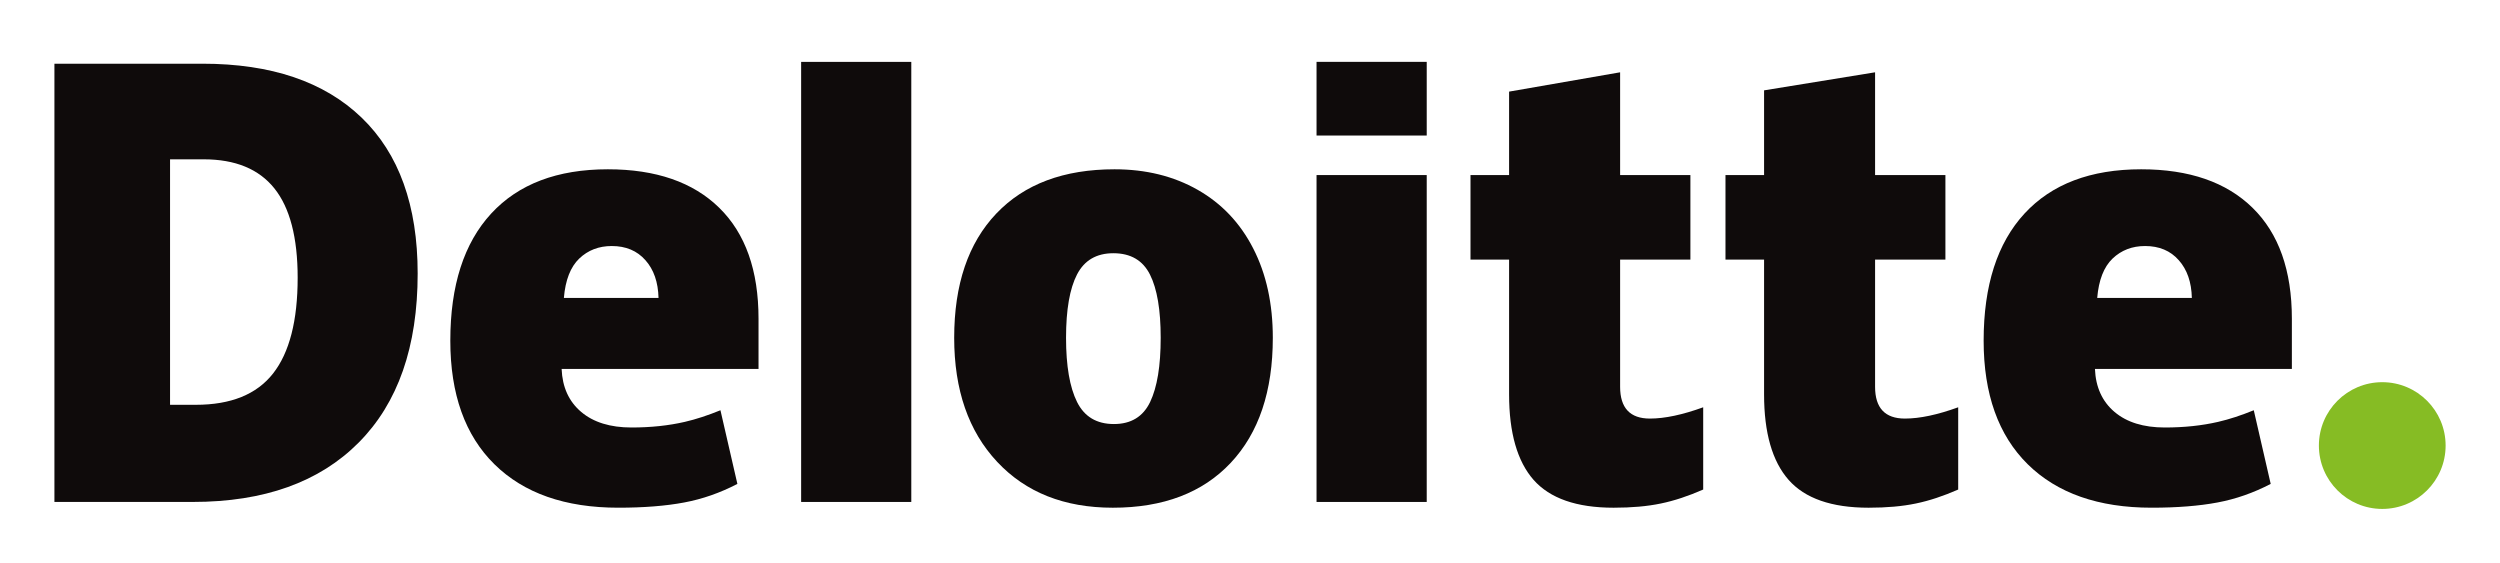 <?xml version="1.0" encoding="UTF-8"?> <svg xmlns="http://www.w3.org/2000/svg" width="151" height="34" viewBox="0 0 151 34" fill="none"><path d="M140.061 26.912C140.061 24.799 141.776 23.084 143.888 23.084C146.002 23.084 147.715 24.799 147.715 26.912C147.715 29.025 146.002 30.739 143.888 30.739C141.776 30.739 140.061 29.025 140.061 26.912Z" fill="#86BC24"></path><path d="M17.979 16.774C17.979 14.349 17.51 12.55 16.573 11.379C15.635 10.208 14.214 9.623 12.303 9.623H10.271V24.45H11.826C13.948 24.45 15.503 23.821 16.494 22.558C17.483 21.297 17.979 19.369 17.979 16.774ZM25.227 16.521C25.227 20.939 24.04 24.342 21.665 26.731C19.29 29.122 15.952 30.317 11.649 30.317H3.287V3.848H12.232C16.382 3.848 19.585 4.934 21.842 7.106C24.099 9.28 25.227 12.416 25.227 16.521Z" fill="#0F0B0B"></path><path d="M48.389 30.318H55.042V3.738H48.389V30.318Z" fill="#0F0B0B"></path><path d="M64.389 20.403C64.389 22.097 64.611 23.39 65.053 24.278C65.496 25.168 66.238 25.612 67.281 25.612C68.314 25.612 69.044 25.168 69.469 24.278C69.894 23.39 70.106 22.097 70.106 20.403C70.106 18.717 69.891 17.445 69.46 16.587C69.028 15.726 68.292 15.295 67.247 15.295C66.226 15.295 65.496 15.724 65.053 16.577C64.611 17.431 64.389 18.706 64.389 20.403ZM76.878 20.403C76.878 23.631 76.032 26.15 74.335 27.956C72.639 29.762 70.265 30.666 67.214 30.666C64.287 30.666 61.958 29.742 60.229 27.895C58.498 26.047 57.633 23.551 57.633 20.403C57.633 17.184 58.48 14.683 60.177 12.899C61.874 11.116 64.253 10.225 67.317 10.225C69.21 10.225 70.885 10.638 72.336 11.463C73.788 12.288 74.909 13.47 75.696 15.01C76.485 16.547 76.878 18.346 76.878 20.403Z" fill="#0F0B0B"></path><path d="M79.519 30.318H86.174V20.145V10.574H79.519V30.318Z" fill="#0F0B0B"></path><path d="M79.519 8.186H86.174V3.736H79.519V8.186Z" fill="#0F0B0B"></path><path d="M99.656 25.282C100.555 25.282 101.625 25.053 102.873 24.6V29.568C101.976 29.962 101.123 30.245 100.312 30.412C99.501 30.582 98.55 30.666 97.461 30.666C95.227 30.666 93.617 30.104 92.627 28.983C91.643 27.862 91.149 26.141 91.149 23.818V15.68H88.818V10.575H91.149V5.534L97.855 4.367V10.575H102.1V15.68H97.855V23.364C97.855 24.642 98.456 25.282 99.656 25.282Z" fill="#0F0B0B"></path><path d="M115.058 25.282C115.956 25.282 117.026 25.053 118.275 24.6V29.568C117.379 29.962 116.525 30.245 115.714 30.412C114.902 30.582 113.954 30.666 112.863 30.666C110.629 30.666 109.018 30.104 108.031 28.983C107.044 27.862 106.55 26.141 106.55 23.818V15.68H104.219V10.575H106.55V5.457L113.255 4.367V10.575H117.503V15.68H113.255V23.364C113.255 24.642 113.856 25.282 115.058 25.282Z" fill="#0F0B0B"></path><path d="M126.671 17.997C126.762 16.916 127.071 16.124 127.598 15.618C128.128 15.113 128.781 14.86 129.563 14.86C130.416 14.86 131.094 15.144 131.597 15.715C132.103 16.283 132.367 17.044 132.388 17.997H126.671ZM136.055 12.552C134.473 11.001 132.229 10.225 129.326 10.225C126.274 10.225 123.926 11.116 122.28 12.899C120.636 14.683 119.812 17.241 119.812 20.576C119.812 23.804 120.702 26.294 122.476 28.042C124.252 29.79 126.745 30.665 129.956 30.665C131.498 30.665 132.825 30.56 133.937 30.35C135.043 30.143 136.113 29.769 137.15 29.228L136.128 24.779C135.374 25.087 134.656 25.324 133.978 25.48C132.999 25.707 131.925 25.821 130.755 25.821C129.472 25.821 128.46 25.508 127.718 24.881C126.976 24.253 126.58 23.387 126.535 22.284H138.429V19.252C138.429 16.335 137.638 14.101 136.055 12.552Z" fill="#0F0B0B"></path><path d="M34.058 17.997C34.148 16.916 34.458 16.124 34.985 15.618C35.513 15.113 36.168 14.86 36.951 14.86C37.802 14.86 38.479 15.144 38.983 15.715C39.49 16.283 39.752 17.044 39.775 17.997H34.058ZM43.443 12.552C41.86 11.001 39.617 10.225 36.713 10.225C33.66 10.225 31.313 11.116 29.668 12.899C28.023 14.683 27.199 17.241 27.199 20.576C27.199 23.804 28.088 26.294 29.864 28.042C31.639 29.79 34.132 30.665 37.343 30.665C38.885 30.665 40.212 30.56 41.324 30.35C42.429 30.143 43.499 29.769 44.538 29.228L43.515 24.779C42.761 25.087 42.043 25.324 41.366 25.48C40.385 25.707 39.311 25.821 38.142 25.821C36.86 25.821 35.847 25.508 35.105 24.881C34.361 24.253 33.967 23.387 33.922 22.284H45.815V19.252C45.815 16.335 45.025 14.101 43.443 12.552Z" fill="#0F0B0B"></path></svg> 